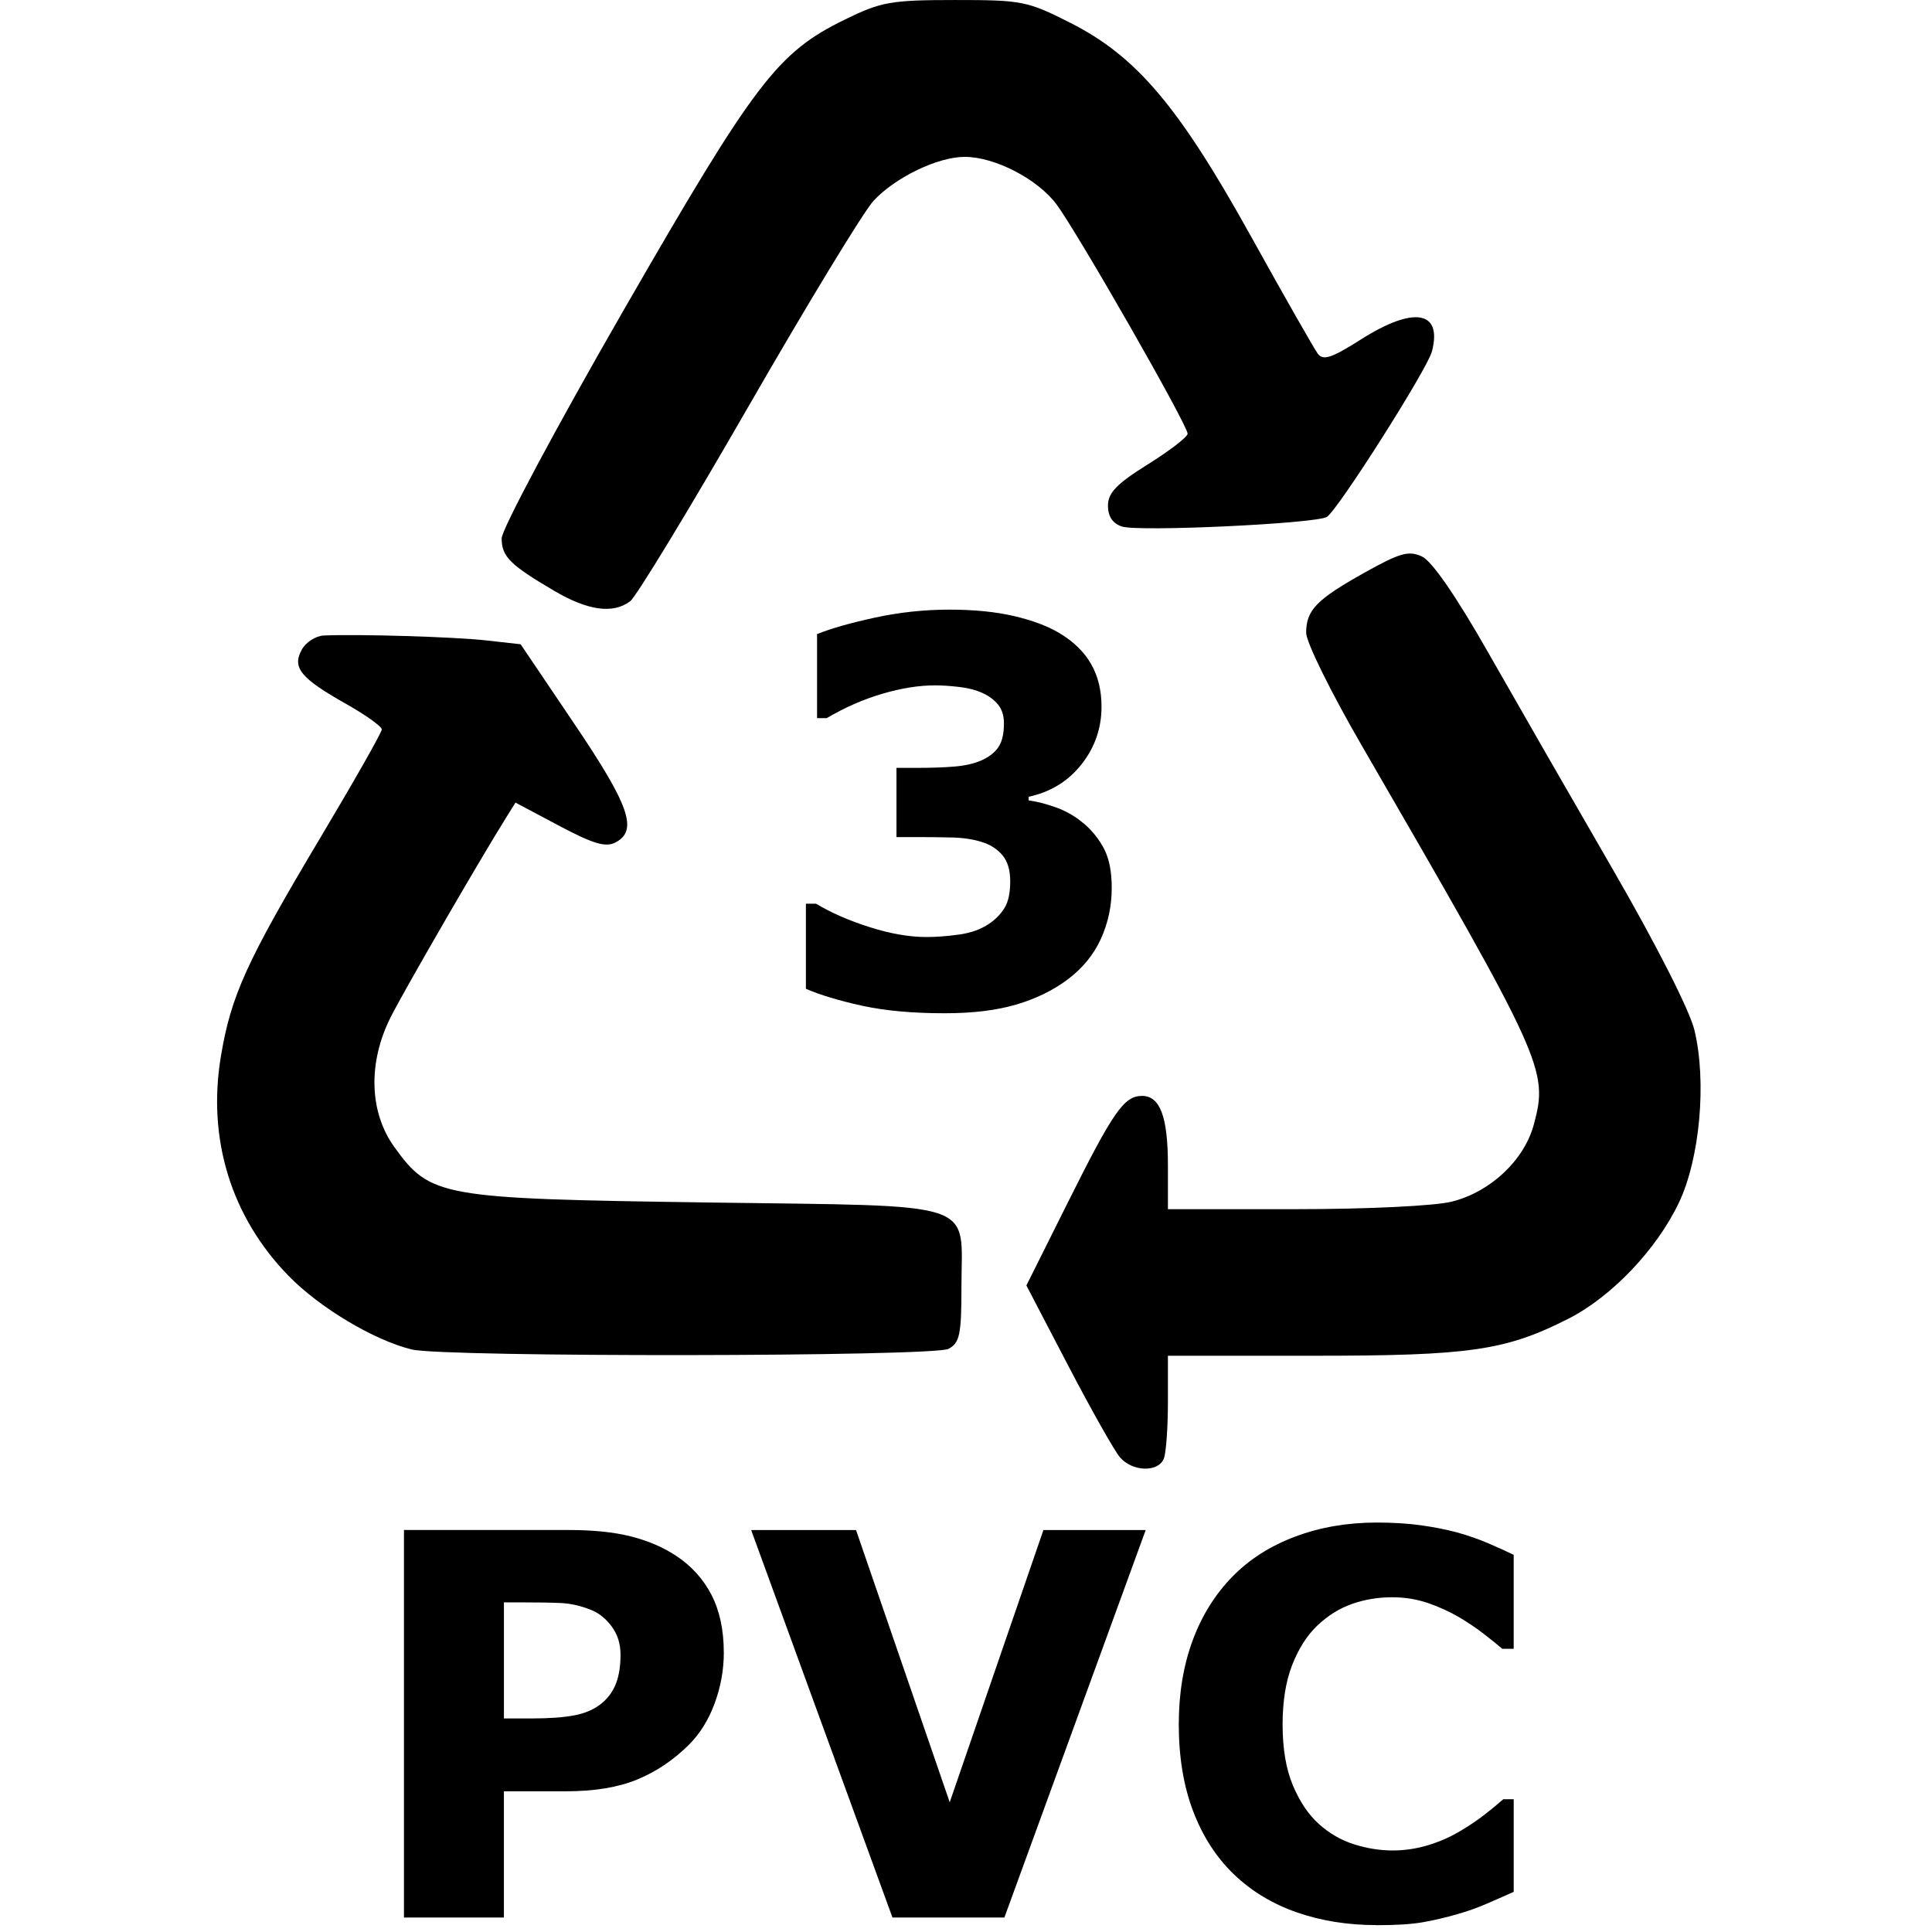 <?xml version="1.0" encoding="UTF-8"?>
<svg viewBox="0 0 89 89" xmlns="http://www.w3.org/2000/svg">
 <path d="m49.93,37.937c.392.336.703.727.935,1.175s.348,1.043.348,1.786c-1e-005,.839-.166,1.622-.498,2.35s-.841,1.351-1.529,1.87c-.671.504-1.461.889-2.368,1.157s-2.008.402-3.303.402c-1.479,0-2.747-.116-3.806-.348s-1.92-.492-2.584-.779v-3.92h.468c.687.416 1.509.775 2.464,1.079s1.828.456 2.619.456c.464,0 .967-.038 1.511-.114s1.003-.242 1.379-.498c.296-.2.531-.442.707-.725s.264-.693.264-1.229c-1e-005-.519-.12-.921-.36-1.205s-.555-.486-.947-.605c-.392-.128-.863-.198-1.415-.21s-1.063-.018-1.535-.018h-.983v-3.189h1.019c.623,1e-005 1.175-.02 1.654-.06s.887-.132 1.223-.276c.352-.152.615-.354.791-.605s.264-.621.264-1.109c-1e-005-.36-.092-.649-.276-.869s-.416-.394-.695-.521c-.312-.144-.679-.24-1.103-.288s-.787-.072-1.091-.072c-.751,1e-005-1.567.13-2.446.39s-1.73.633-2.554,1.121h-.444v-3.872c.655-.264 1.547-.517 2.673-.761s2.27-.366 3.429-.366c1.127,2e-005 2.114.098 2.961.294s1.546.458 2.098.785c.655.392 1.143.867 1.463,1.427s.48,1.215.48,1.966c-2e-005,.991-.308,1.876-.923,2.655s-1.427,1.277-2.434,1.493v.168c.408.056.839.168 1.295.336s.871.412 1.247.731z"/>
 <path d="m33.344,76.117c-2e-005,.799-.14,1.58-.42,2.344s-.679,1.405-1.199,1.924c-.711.703-1.505,1.235-2.38,1.594s-1.964.539-3.267.539h-2.865v5.814h-4.604v-17.851h7.577c1.135,2e-005 2.092.098 2.871.294s1.469.49 2.068.881c.719.472 1.269,1.075 1.648,1.81s.569,1.618.569,2.649zm-4.759.108c-1e-005-.503-.136-.937-.408-1.301s-.587-.617-.947-.761c-.48-.192-.947-.298-1.403-.318s-1.063-.03-1.822-.03h-.791v5.347h1.319c.783,1e-005 1.429-.048 1.936-.144s.933-.288 1.277-.575c.296-.256.509-.561.641-.917s.198-.789.198-1.301zm24.193-5.742-6.51,17.851h-5.155l-6.51-17.851h4.831l4.316,12.54 4.316-12.54h4.711zm10.634,18.199c-1.327,0-2.552-.196-3.674-.587s-2.088-.975-2.895-1.75-1.433-1.742-1.876-2.901-.665-2.498-.665-4.016c0-1.415.212-2.697.635-3.848s1.039-2.138 1.846-2.961c.775-.791 1.736-1.403 2.883-1.834s2.4-.647 3.758-.647c.751,2e-005 1.429.042 2.032.126s1.161.194 1.672.33c.535.152 1.021.322 1.457.51s.817.362 1.145.521v4.328h-.527c-.224-.192-.506-.42-.845-.683s-.725-.523-1.157-.779c-.44-.256-.915-.472-1.427-.647s-1.059-.264-1.642-.264c-.647,2e-005-1.263.102-1.846.306s-1.123.541-1.618,1.013c-.472.456-.853,1.059-1.145,1.81s-.438,1.662-.438,2.733c-1e-005,1.119.158,2.054.474,2.805s.713,1.343 1.193,1.774c.488.44 1.031.753 1.63.941s1.191.282 1.774.282c.559,0 1.113-.084 1.66-.252s1.053-.396 1.517-.683c.392-.232.755-.48 1.091-.743s.611-.492.827-.683h.48v4.268c-.448.2-.875.388-1.283.563s-.835.328-1.283.456c-.583.168-1.131.296-1.642.384s-1.215.132-2.11.132z"/>
 <path d="m51.593 67.134c-0.254-0.295-1.328-2.198-2.386-4.227l-1.925-3.69 1.912-3.829c2.097-4.199 2.587-4.903 3.417-4.903s1.191 0.962 1.191 3.202v2.015h5.849c3.353 0 6.44-0.149 7.235-0.349 1.779-0.448 3.329-1.907 3.772-3.55 0.676-2.509 0.476-2.949-7.955-17.508-1.393-2.405-2.533-4.718-2.533-5.14 0-1.05 0.472-1.536 2.7-2.782 1.623-0.907 2.026-1.02 2.639-0.735 0.455 0.212 1.578 1.839 3.024 4.382 1.266 2.225 3.843 6.71 5.727 9.967 2.027 3.504 3.578 6.555 3.798 7.472 0.57 2.377 0.25 5.914-0.72 7.95-1.027 2.156-3.104 4.334-5.097 5.344-2.889 1.464-4.524 1.701-11.752 1.701h-6.687v2.123c0 1.168-0.084 2.342-0.186 2.609-0.249 0.648-1.446 0.618-2.022-0.052zm-32.626-4.969c-1.744-0.428-4.245-1.923-5.68-3.397-2.633-2.703-3.742-6.29-3.116-10.078 0.466-2.822 1.18-4.392 4.604-10.129 1.546-2.591 2.812-4.822 2.812-4.958s-0.73-0.66-1.621-1.163c-2.114-1.193-2.513-1.675-2.072-2.5 0.186-0.348 0.645-0.647 1.019-0.664 1.593-0.072 6.019 0.061 7.484 0.225l1.587 0.178 2.48 3.675c2.535 3.757 2.932 4.897 1.899 5.45-0.455 0.243-1.018 0.078-2.599-0.76l-2.018-1.071-0.433 0.694c-1.25 2.002-4.685 7.939-5.311 9.179-1.061 2.102-0.997 4.392 0.17 6.002 1.662 2.294 2.092 2.37 14.404 2.546 12.708 0.181 11.714-0.148 11.714 3.885 0 2.196-0.08 2.582-0.594 2.857-0.684 0.366-23.243 0.393-24.726 0.029zm6.569-34.944c-2.043-1.2-2.426-1.582-2.426-2.421 0-0.413 2.518-5.124 5.597-10.474 6.081-10.565 7.098-11.901 10.215-13.426 1.674-0.819 2.119-0.898 5.072-0.899 3.083-0.002 3.336 0.048 5.322 1.056 3.046 1.545 4.993 3.849 8.321 9.847 1.519 2.738 2.9 5.163 3.069 5.389 0.246 0.33 0.638 0.201 1.981-0.652 2.441-1.551 3.766-1.329 3.277 0.549-0.213 0.818-4.336 7.311-4.84 7.622s-8.653 0.693-9.433 0.445c-0.432-0.137-0.651-0.462-0.651-0.963 0-0.591 0.399-1.005 1.828-1.897 1.005-0.628 1.834-1.264 1.841-1.415 0.019-0.369-5.077-9.281-6.048-10.578-0.87-1.162-2.839-2.178-4.219-2.178-1.239 0-3.193 0.94-4.197 2.019-0.452 0.485-3.045 4.75-5.764 9.476s-5.172 8.766-5.452 8.977c-0.785 0.591-1.943 0.433-3.491-0.476z"/>
</svg>
